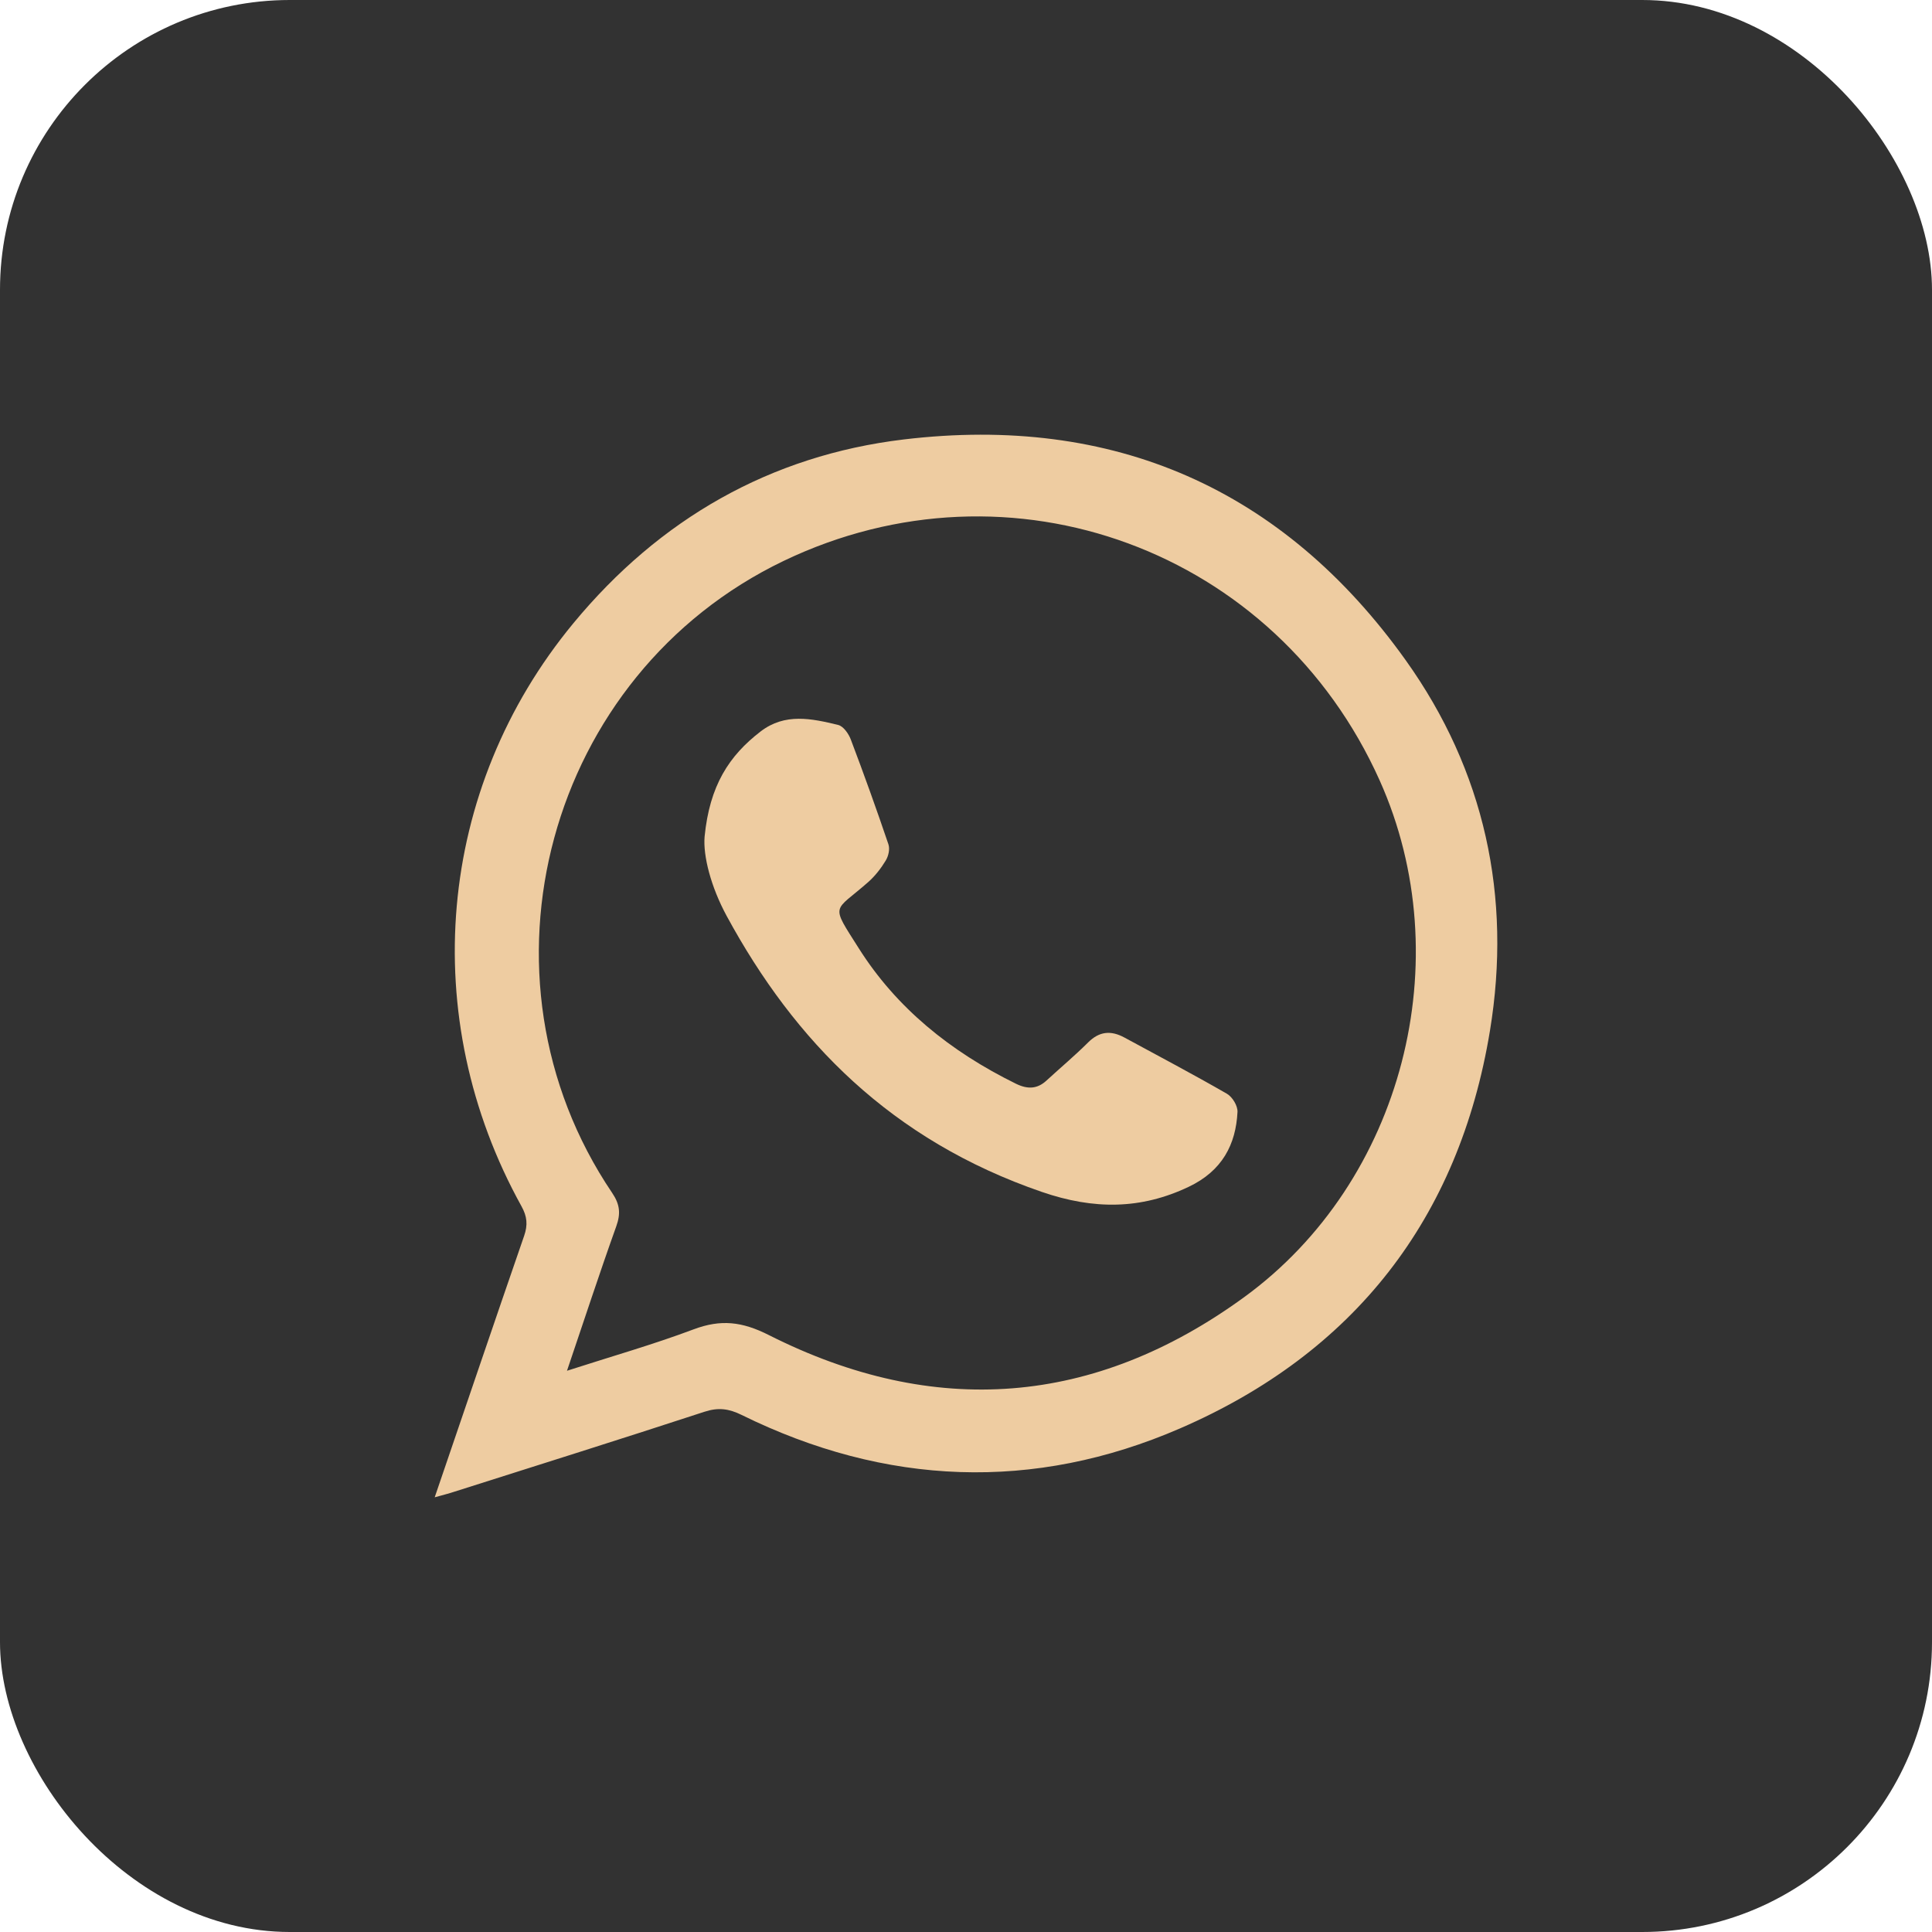 <?xml version="1.0" encoding="UTF-8"?> <svg xmlns="http://www.w3.org/2000/svg" width="40" height="40" viewBox="0 0 40 40" fill="none"><rect width="40" height="40" rx="6" fill="#323232"></rect><path d="M9 31C9.632 29.149 10.237 27.365 10.852 25.586C10.93 25.36 10.914 25.185 10.797 24.975C8.629 21.059 9.032 16.335 11.874 12.9C13.651 10.751 15.944 9.429 18.714 9.098C23.047 8.581 26.563 10.11 29.105 13.671C30.735 15.954 31.305 18.561 30.848 21.34C30.206 25.241 28.025 28.016 24.433 29.573C21.403 30.887 18.336 30.763 15.355 29.295C15.088 29.163 14.869 29.136 14.585 29.229C12.865 29.792 11.138 30.334 9.414 30.882C9.298 30.921 9.179 30.95 9 31ZM11.739 28.38C12.669 28.08 13.53 27.835 14.365 27.521C14.925 27.312 15.363 27.36 15.92 27.642C19.342 29.369 22.658 29.115 25.761 26.855C29.049 24.459 30.226 19.865 28.565 16.159C26.424 11.384 20.927 9.358 16.227 11.612C11.332 13.96 9.634 20.198 12.675 24.699C12.836 24.938 12.853 25.127 12.759 25.39C12.412 26.359 12.093 27.337 11.739 28.38Z" fill="#EECCA1"></path><path d="M14.588 17.321C14.692 16.265 15.093 15.647 15.749 15.143C16.251 14.758 16.802 14.875 17.352 15.009C17.462 15.035 17.57 15.192 17.614 15.308C17.887 16.028 18.147 16.752 18.393 17.478C18.428 17.58 18.395 17.722 18.338 17.817C18.241 17.977 18.12 18.134 17.976 18.262C17.254 18.898 17.184 18.692 17.783 19.638C18.556 20.86 19.667 21.766 21.035 22.438C21.276 22.556 21.476 22.547 21.665 22.373C21.953 22.108 22.255 21.855 22.53 21.581C22.756 21.356 22.994 21.326 23.28 21.481C23.989 21.866 24.705 22.243 25.402 22.645C25.52 22.714 25.627 22.898 25.621 23.022C25.587 23.692 25.307 24.242 24.608 24.573C23.62 25.042 22.647 25.048 21.569 24.677C18.455 23.606 16.454 21.561 15.045 18.964C14.717 18.359 14.554 17.718 14.588 17.321Z" fill="#EECCA1"></path></svg> 